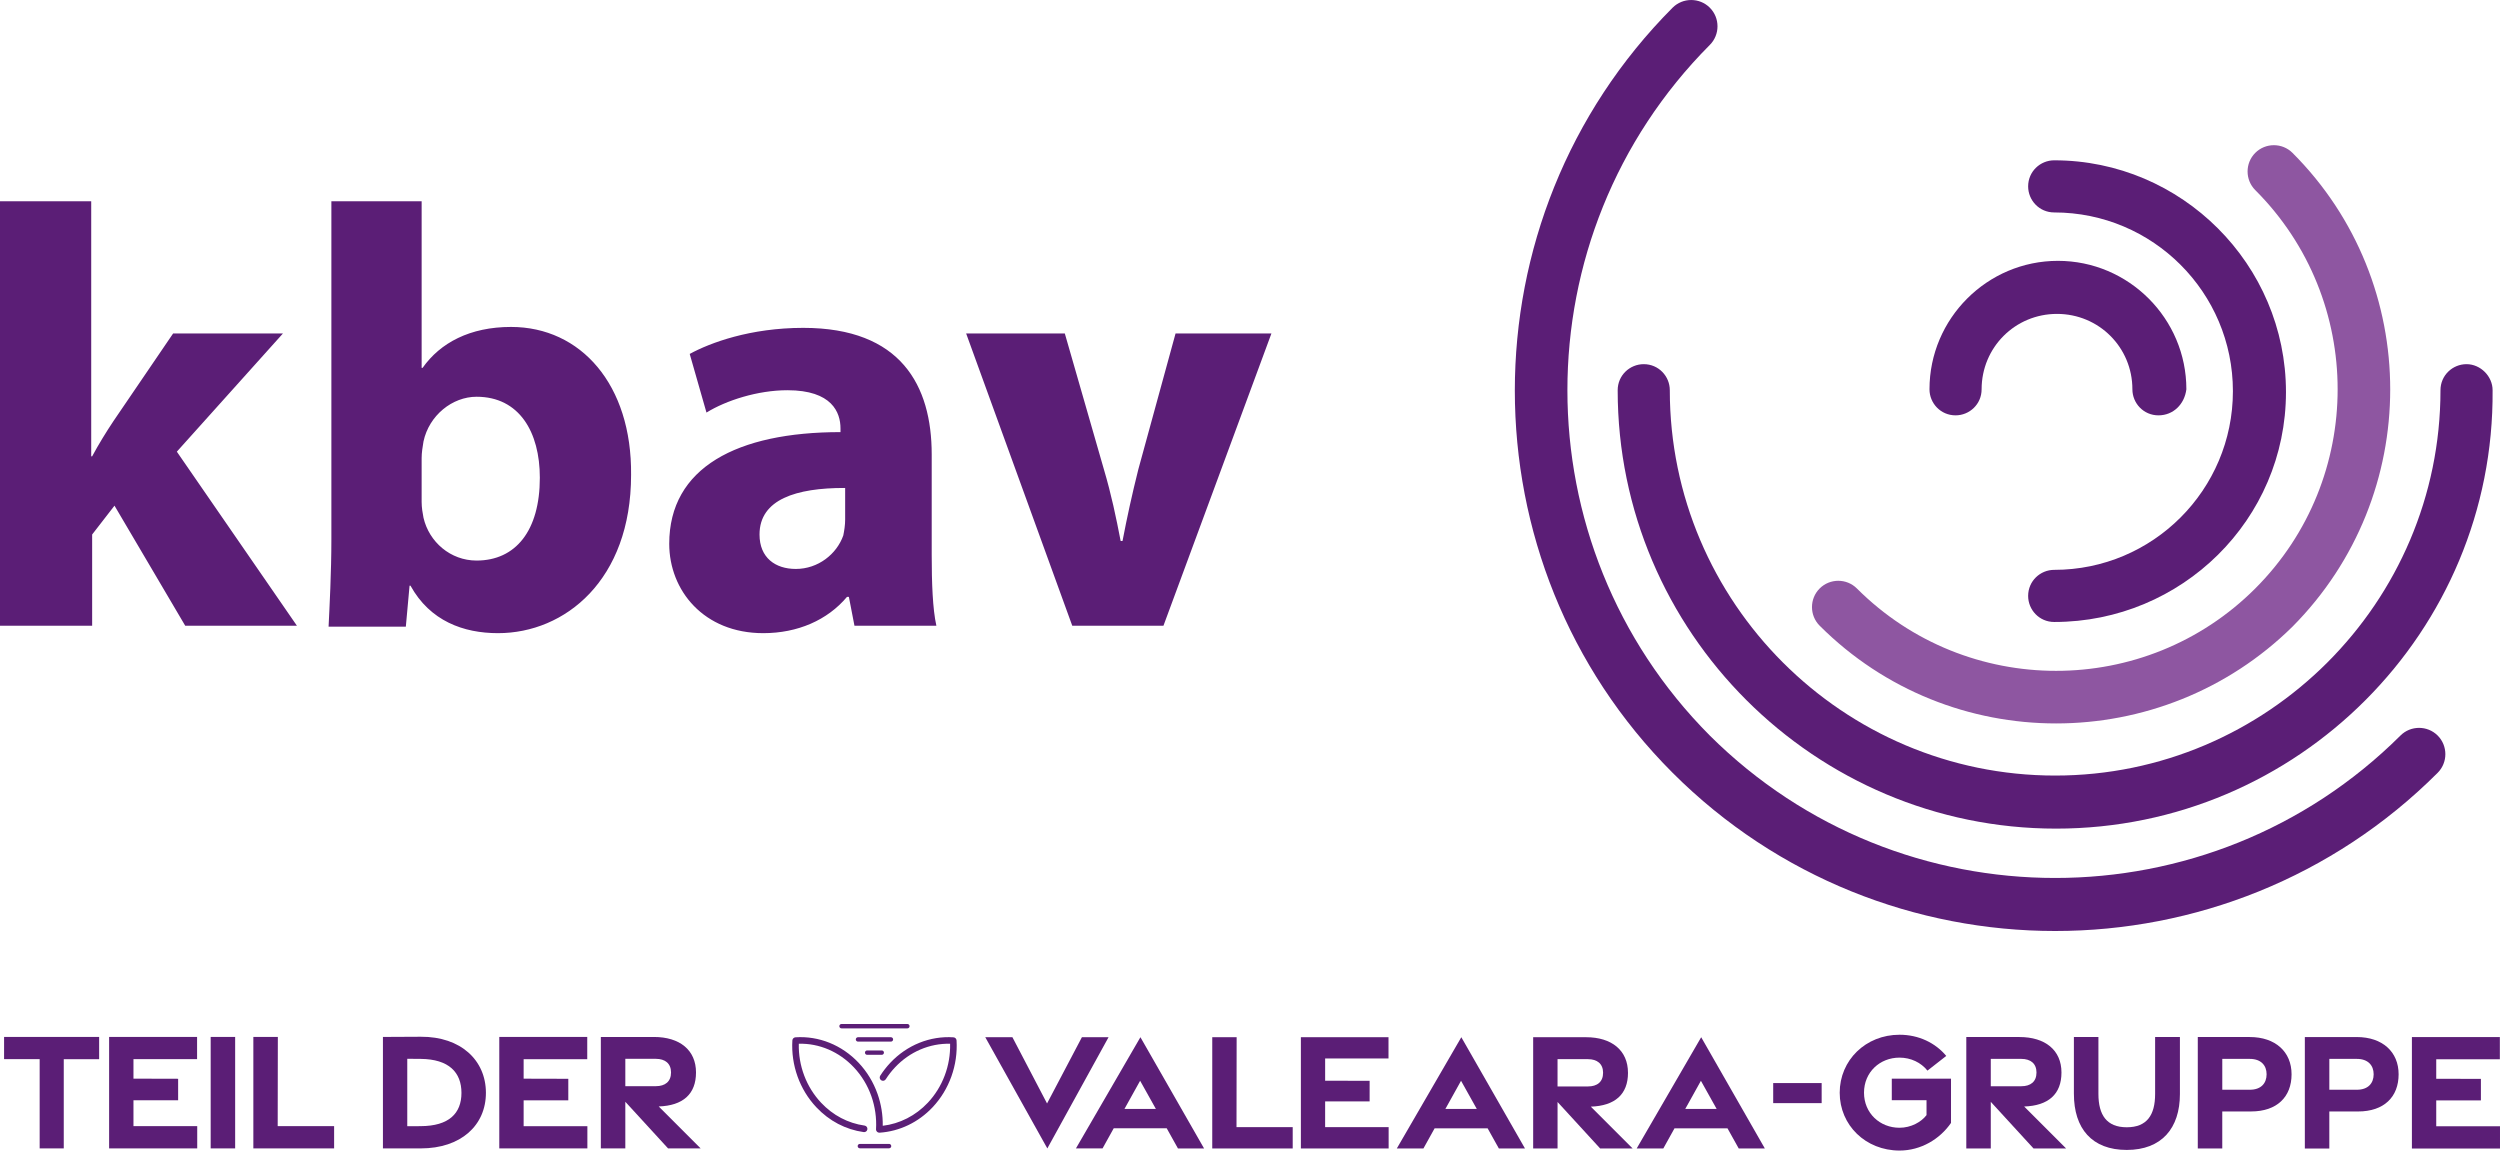 <?xml version="1.0" encoding="UTF-8"?>
<svg xmlns="http://www.w3.org/2000/svg" id="Ebene_2" data-name="Ebene 2" viewBox="0 0 1706.44 785.33">
  <defs>
    <style>
      .cls-1 {
        fill: #8e56a1;
      }

      .cls-1, .cls-2 {
        stroke-width: 0px;
      }

      .cls-2 {
        fill: #5b1e76;
      }
    </style>
  </defs>
  <g id="Ebene_1-2" data-name="Ebene 1">
    <g>
      <g>
        <path class="cls-2" d="M62.26,311.47h.64c4.45-8.26,9.53-16.52,14.61-24.14l40.66-59.72h74.97l-72.43,80.69,81.96,118.81h-76.24l-48.28-81.96-15.25,19.69v62.26H0V137.39h62.26v174.08ZM225.54,137.39h62.26v113.72h.64c12.07-17.15,32.4-27.95,60.36-27.95,47.65,0,82.59,39.39,81.96,101.02,0,71.79-45.11,108-90.85,108-23.51,0-46.38-8.26-59.72-32.4h-.64l-2.54,27.95h-52.73c.64-13.34,1.91-36.85,1.91-59.72v-230.62h-.64ZM287.8,342.6c0,3.81.64,7.62,1.27,10.8,3.81,16.52,18.42,29.22,36.21,29.22,26.68,0,43.2-20.33,43.2-56.54,0-31.13-13.98-55.27-43.2-55.27-16.52,0-32.4,12.71-36.21,30.5-.64,3.81-1.27,7.62-1.27,11.44v29.86ZM635.96,378.81c0,19.06.64,36.85,3.18,48.28h-55.91l-3.81-19.69h-1.27c-13.34,15.88-33.67,24.78-57.18,24.78-40.66,0-64.17-29.22-64.17-60.99,0-52.1,46.38-76.24,116.9-76.24v-2.54c0-10.8-5.72-26.05-36.21-26.05-20.33,0-41.93,6.99-55.27,15.25l-11.44-40.03c13.98-7.62,41.3-17.79,77.51-17.79,66.71,0,87.67,39.39,87.67,86.4v68.61ZM576.24,333.07c-32.4,0-57.81,7.62-57.81,31.77,0,15.88,10.8,23.51,24.78,23.51,15.25,0,27.95-10.17,32.4-22.87.64-3.18,1.27-6.99,1.27-10.8v-21.6h-.64ZM726.81,227.6l26.68,92.76c5.08,17.15,8.26,32.4,11.44,48.92h1.27c3.18-16.52,6.35-31.13,10.8-48.92l25.41-92.76h65.44l-73.7,199.49h-62.26l-72.43-199.49h67.34ZM1402.79,635.48c-94.66,0-189.33-36.21-261.12-108-143.58-143.58-143.58-378.02,0-522.23,6.99-6.99,18.42-6.99,25.41,0,6.99,6.99,6.99,18.42,0,25.41-129.61,130.24-129.61,341.17,0,471.41,130.24,129.61,341.17,129.61,471.41,0,6.99-6.99,18.42-6.99,25.41,0,6.99,6.99,6.99,18.42,0,25.41-71.79,71.79-166.45,108-261.12,108h0Z"></path>
        <path class="cls-2" d="M1403.43,565.6c-164.55,0-299.24-134.05-299.24-299.24,0-10.17,8.26-17.79,17.79-17.79,10.17,0,17.79,8.26,17.79,17.79,0,144.85,118.17,263.02,263.02,263.02s263.02-118.17,263.02-263.02c0-10.17,8.26-17.79,17.79-17.79s17.79,8.26,17.79,17.79c1.27,164.55-132.78,299.24-297.97,299.24Z"></path>
        <path class="cls-1" d="M1403.43,493.8c-58.45,0-116.9-22.24-161.37-66.71-6.99-6.99-6.99-18.42,0-25.41,6.99-6.99,18.42-6.99,25.41,0,74.97,74.97,196.95,74.97,271.92,0,74.97-74.97,74.97-196.95,0-271.92-6.99-6.99-6.99-18.42,0-25.41,6.99-6.99,18.42-6.99,25.41,0,88.94,88.95,88.94,233.8,0,323.38-44.47,43.84-102.92,66.07-161.37,66.07h0Z"></path>
        <path class="cls-2" d="M1402.15,424.55c-10.17,0-17.79-8.26-17.79-17.79,0-10.17,8.26-17.79,17.79-17.79,67.34,0,121.98-54.64,121.98-121.98s-54.64-121.98-121.98-121.98c-10.17,0-17.79-8.26-17.79-17.79,0-10.17,8.26-17.79,17.79-17.79,87.04,0,158.2,71.16,158.2,158.2s-71.16,156.92-158.2,156.92Z"></path>
        <path class="cls-2" d="M1473.31,283.51c-10.17,0-17.79-8.26-17.79-17.79,0-28.59-22.87-51.46-51.46-51.46s-51.46,22.87-51.46,51.46c0,10.17-8.26,17.79-17.79,17.79-10.17,0-17.79-8.26-17.79-17.79,0-48.28,39.39-87.67,87.67-87.67s87.67,39.39,87.67,87.67c-1.27,10.17-8.89,17.79-19.06,17.79h0Z"></path>
      </g>
      <g>
        <g>
          <g>
            <path class="cls-2" d="M27.07,722.96H2.78s.01-15.18.01-15.18h64.88s0,15.19,0,15.19h-24.15s0,60.89,0,60.89h-16.45s0-60.89,0-60.89Z"></path>
            <path class="cls-2" d="M74.48,707.78h60.04s0,15.17,0,15.17h-43.42s0,13.31,0,13.31l30.49.08v14.68s-30.49,0-30.49,0v17.66s43.52,0,43.52,0v15.19s-60.14,0-60.14,0v-76.07Z"></path>
            <path class="cls-2" d="M143.8,707.79h16.71s0,76.08,0,76.08h-16.71s0-76.08,0-76.08Z"></path>
            <path class="cls-2" d="M172.93,707.79h16.72s-.1,60.89-.1,60.89h38.51s0,15.18,0,15.18h-55.13s0-76.08,0-76.08Z"></path>
            <path class="cls-2" d="M261.38,707.79l25.87-.13c27.33-.14,44.42,16.1,44.42,38.29,0,22.2-17.1,37.92-44.42,37.92h-25.87s0-76.08,0-76.08ZM287.2,768.68c19.2-.07,27.78-8.69,27.78-22.69,0-14.01-8.58-23.04-27.78-23.21l-9.21-.08v46.02s9.2-.03,9.2-.03Z"></path>
            <path class="cls-2" d="M340.8,707.8h60.04s0,15.17,0,15.17h-43.42s0,13.31,0,13.31l30.49.08v14.68s-30.49,0-30.49,0v17.66s43.51,0,43.51,0v15.19s-60.13,0-60.13,0v-76.07Z"></path>
            <path class="cls-2" d="M456.01,783.88l-29.18-31.84v31.84s-16.71,0-16.71,0v-76.07s36.24,0,36.24,0c17.61,0,28.72,8.95,28.72,24.22,0,14.86-8.99,22.65-25.46,23.21l28.63,28.64h-22.23ZM426.83,741.4h20.86c6.32,0,10.34-3.12,10.34-9.37,0-6.1-4.02-9.3-10.34-9.3h-20.86s0,18.67,0,18.67Z"></path>
            <path class="cls-2" d="M1210.34,739.29h33.08s0,13.68,0,13.68h-33.08s0-13.68,0-13.68Z"></path>
            <path class="cls-2" d="M1388.04,783.92l-29.18-31.84v31.84s-16.71,0-16.71,0v-76.07s36.24,0,36.24,0c17.61,0,28.72,8.95,28.72,24.22,0,14.86-8.99,22.65-25.46,23.21l28.63,28.64h-22.23ZM1358.86,741.44h20.86c6.32,0,10.34-3.12,10.34-9.37,0-6.1-4.02-9.3-10.34-9.3h-20.86s0,18.67,0,18.67Z"></path>
            <path class="cls-2" d="M1415.59,746.66v-38.81s16.74,0,16.74,0v38.81c0,14.44,5.66,22.79,19.35,22.79,13.78,0,19.35-8.35,19.35-22.7v-38.91s16.93,0,16.93,0v38.91c0,23.4-12.52,38.17-36.28,38.17-23.85,0-36.08-14.66-36.08-38.26Z"></path>
            <path class="cls-2" d="M1500.17,707.85h35.4c17.61,0,28.6,10.14,28.6,25.42,0,15.43-9.94,25.38-27.65,25.38h-19.65s0,25.28,0,25.28h-16.71s0-76.08,0-76.08ZM1535.72,743.83c7.51,0,11.41-4.32,11.41-10.56,0-6.11-3.9-10.49-11.41-10.49h-18.84s0,21.05,0,21.05h18.84Z"></path>
            <path class="cls-2" d="M1573.24,707.86h35.4c17.61,0,28.6,10.14,28.6,25.42,0,15.43-9.94,25.38-27.65,25.38h-19.65s0,25.28,0,25.28h-16.71s0-76.08,0-76.08ZM1608.79,743.83c7.51,0,11.41-4.32,11.41-10.56,0-6.11-3.9-10.49-11.41-10.49h-18.84s0,21.05,0,21.05h18.84Z"></path>
            <path class="cls-2" d="M1646.31,707.86h60.03s0,15.17,0,15.17h-43.42s0,13.31,0,13.31l30.49.08v14.68s-30.49,0-30.49,0v17.66s43.52,0,43.52,0v15.19s-60.13,0-60.13,0v-76.07Z"></path>
          </g>
          <g>
            <g>
              <polygon class="cls-2" points="738.49 707.96 714.69 753.2 691.04 707.96 672.51 707.96 714.88 783.89 756.68 707.96 738.49 707.96"></polygon>
              <path class="cls-2" d="M734.39,783.89h18.18s7.63-13.75,7.63-13.75h36.17s7.67,13.76,7.67,13.76h17.83s-43.45-75.93-43.45-75.93l-44.03,75.93ZM767.54,756.91l10.68-19.21,10.74,19.21h-21.43Z"></path>
              <polygon class="cls-2" points="844.1 707.97 827.46 707.97 827.45 783.9 882.37 783.9 882.37 769.37 844.01 769.37 844.1 707.97"></polygon>
              <polygon class="cls-2" points="904.51 751.79 934.87 751.79 934.88 737.74 904.51 737.67 904.51 722.49 947.76 722.49 947.76 707.97 887.95 707.97 887.95 783.9 947.85 783.9 947.85 769.37 904.5 769.37 904.51 751.79"></polygon>
              <path class="cls-2" d="M953.43,783.9h18.18s7.63-13.75,7.63-13.75h36.17s7.67,13.76,7.67,13.76h17.83s-43.45-75.93-43.45-75.93l-44.03,75.93ZM986.59,756.92l10.68-19.21,10.74,19.21h-21.43Z"></path>
              <path class="cls-2" d="M1161.19,707.98l-44.03,75.93h18.18s7.63-13.75,7.63-13.75h36.17s7.67,13.76,7.67,13.76h17.83s-43.45-75.93-43.45-75.93ZM1150.32,756.93l10.68-19.21,10.74,19.21h-21.43Z"></path>
              <path class="cls-2" d="M1111.22,732.25c0-15.23-11.07-24.27-28.62-24.27h-36.1s0,75.93,0,75.93h16.65s0-31.72,0-31.72l29.07,31.72h22.16s-28.53-28.54-28.53-28.54c16.41-.56,25.38-8.32,25.38-23.13ZM1063.14,741.58v-18.62s20.79,0,20.79,0c6.3,0,10.3,3.19,10.3,9.28,0,6.22-4.01,9.34-10.3,9.34h-20.79Z"></path>
            </g>
            <g>
              <path class="cls-2" d="M609.62,709.48c0-.83-.67-1.5-1.5-1.5h-22.47c-.83,0-1.5.67-1.5,1.5s.67,1.5,1.5,1.5h22.47c.83,0,1.5-.67,1.5-1.5Z"></path>
              <path class="cls-2" d="M574.41,701.95h44.95c.83,0,1.5-.67,1.5-1.5,0-.83-.67-1.5-1.5-1.5h-44.95c-.83,0-1.5.67-1.5,1.5,0,.83.67,1.5,1.5,1.5Z"></path>
              <path class="cls-2" d="M652.92,710.16c-.07-1.13-.96-2.03-2.09-2.11-16-1.07-31.73,5.27-43.16,17.41-2.55,2.7-4.85,5.67-6.86,8.81-.67,1.05-.36,2.43.69,3.1,1.05.67,2.43.36,3.1-.69,1.85-2.91,3.98-5.65,6.34-8.15,10.03-10.65,23.62-16.43,37.58-16.1.36,14.96-5.12,29.53-15.21,40.26-8.33,8.85-19.17,14.37-30.77,15.74.12-7.35-1.09-14.81-3.54-21.73-2.83-8-7.17-15.15-12.9-21.24-11.43-12.14-27.14-18.49-43.16-17.42-1.13.08-2.02.98-2.09,2.11-1,16.89,4.95,33.52,16.34,45.62,8.82,9.37,20,15.24,32.33,16.97,1.24.18,2.36-.68,2.54-1.91.17-1.23-.68-2.36-1.91-2.54-11.31-1.59-21.57-6.98-29.69-15.6-10.09-10.72-15.58-25.3-15.21-40.26,13.95-.37,27.55,5.46,37.58,16.11,5.3,5.63,9.32,12.25,11.94,19.66,2.53,7.17,3.64,14.97,3.19,22.57-.04.64.2,1.27.66,1.73.42.42.99.65,1.58.65.05,0,.1,0,.15,0,13.66-.9,26.53-7.07,36.23-17.37,11.39-12.1,17.35-28.73,16.34-45.62Z"></path>
              <path class="cls-2" d="M606.85,780.8h-19.93c-.83,0-1.5.67-1.5,1.5,0,.83.67,1.5,1.5,1.5h19.93c.83,0,1.5-.67,1.5-1.5s-.67-1.5-1.5-1.5Z"></path>
              <path class="cls-2" d="M591.9,717c-.83,0-1.5.67-1.5,1.5s.67,1.5,1.5,1.5h9.96c.83,0,1.5-.67,1.5-1.5s-.67-1.5-1.5-1.5h-9.96Z"></path>
            </g>
          </g>
        </g>
        <path class="cls-2" d="M1331.71,736.28h-40.42s0,14.69,0,14.69h23.71s0,10.18,0,10.18c-3.6,4.73-10.59,8.63-18.45,8.63-13.37,0-24.22-9.93-24.22-23.94,0-14.01,10.84-23.93,24.22-23.93,7.76,0,14.66,3.34,19.09,8.87l12.83-10.03c-7.39-8.88-18.77-14.46-31.87-14.46-23.13,0-40.86,17.39-40.86,39.58,0,22.19,17.72,39.47,40.85,39.47,14.6,0,27.55-7.84,35.12-18.86v-20.64s0,0,0,0v-9.56Z"></path>
      </g>
    </g>
  </g>
</svg>
